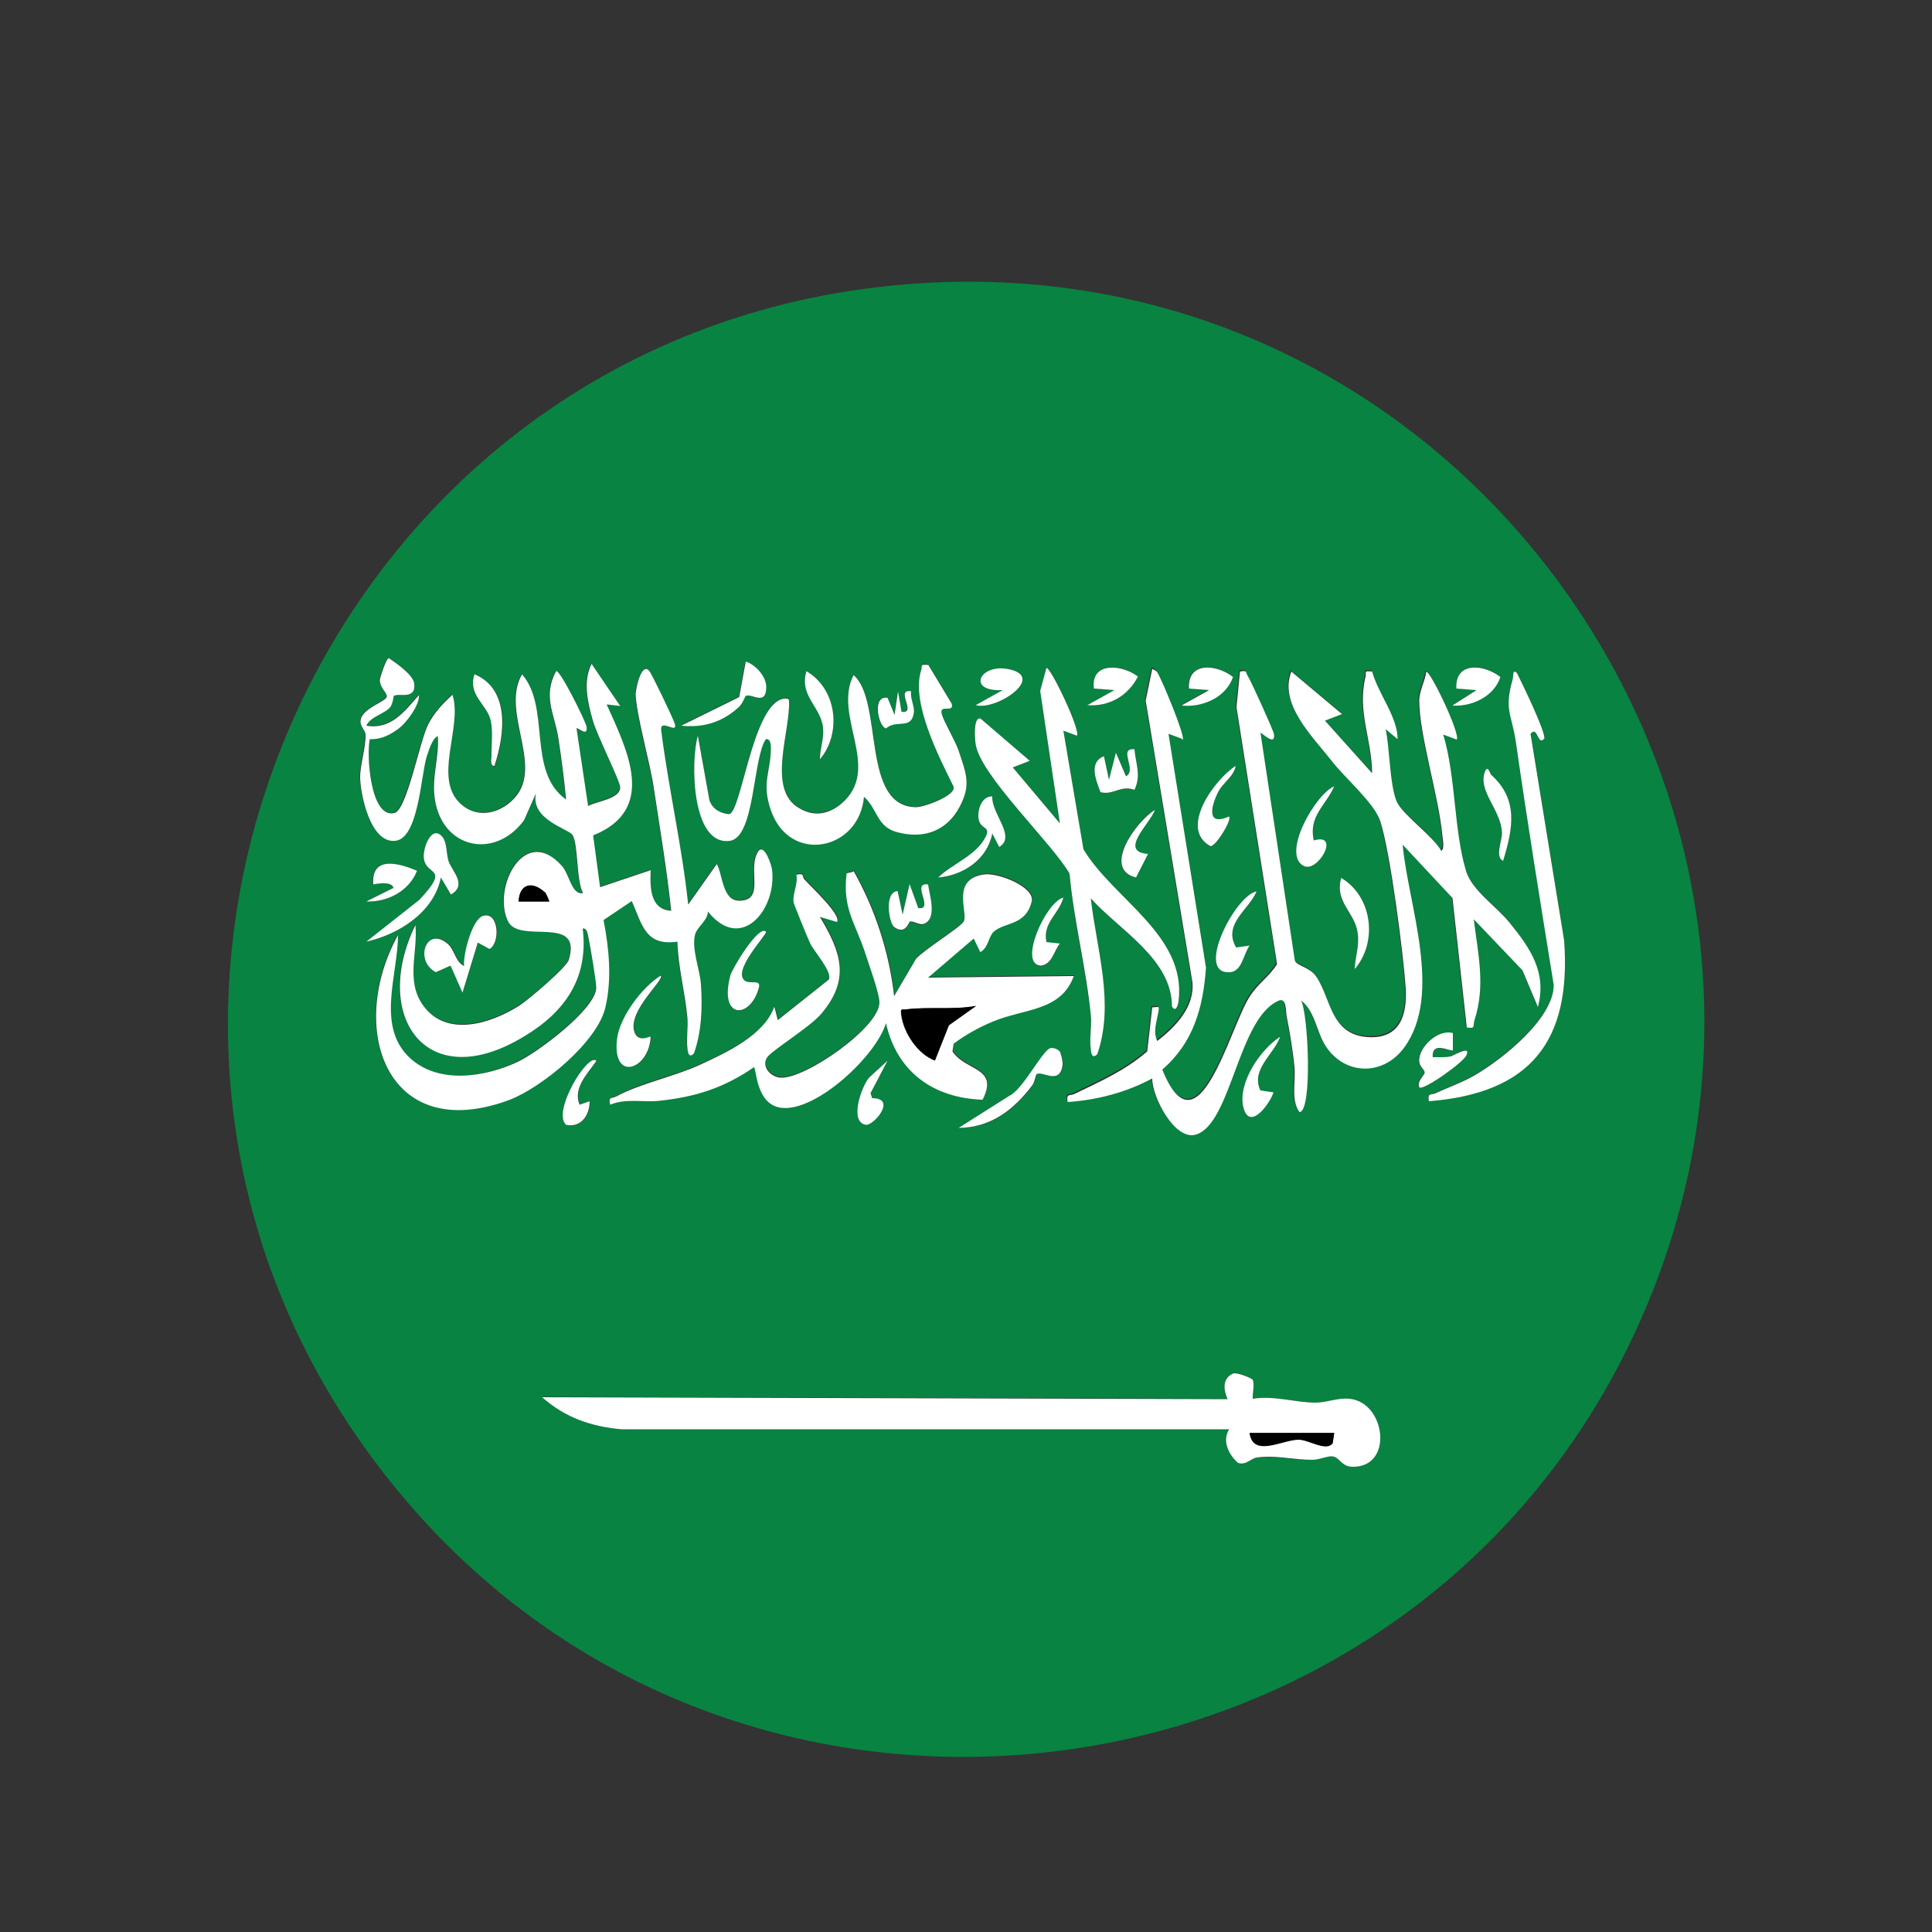 <?xml version="1.0" encoding="UTF-8"?> <svg xmlns="http://www.w3.org/2000/svg" id="Layer_1" viewBox="0 0 50 50"><rect x="0" y="0" width="50" height="50" fill="#333333" stroke="none"/><defs><style> .cls-1 { fill: #088341; } .cls-2 { fill: #fff; } </style></defs><path class="cls-1" d="M23.83,7.33c14.49-.91,24.65,14.2,18.4,27.33-5.87,12.34-22.78,14.62-31.69,4.21C.25,26.87,8.12,8.31,23.83,7.33ZM10.19,18c.1-.08.57.13.52-.32-.03-.23-.47-.53-.66-.66-.05,0-.23.5-.23.57,0,.2.2.34.18.43-.03.14-.66.3-.68.63-.01.14.13.25.13.35,0,.34-.15.78-.14,1.11.01.46.27,1.7.91,1.64.6-.06.66-1.68.81-2.17.04-.15.14-.48.29-.54.04.55-.16,1.06-.08,1.61.18,1.3,1.55,1.6,2.31.57l.31-.7c-.14.67.84.92.94,1.07.16.22.1,1.21.28,1.51-.29.07-.34-.47-.54-.69-.97-1.11-1.81.54-1.41,1.41.29.63,1.94-.19,1.58,1.01-.06.21-1.04,1.04-1.27,1.18-.72.45-1.89.84-2.5,0-.46-.64-.13-1.37-.2-2.08-1.13,2.34.27,4.42,2.8,2.89,1.06-.64,1.7-1.51,1.53-2.8.12-.02.13.16.15.24.05.24.21,1.1.2,1.3-.02.55-1.52,1.67-2.03,1.91-.83.4-2.03.6-2.78-.09-.89-.81-.32-2.16-.32-3.19-1.33,2.41-.3,5.44,2.87,4.27.85-.31,2.29-1.51,2.5-2.41.17-.73.09-1.52-.05-2.25l.73-.49c.27.6.35,1.17,1.18,1.05.02.66.2,1.31.26,1.97.03.26-.03.54,0,.79.02.12.05.26.17.13.19-.57.22-1.19.18-1.79-.03-.39-.25-.92-.15-1.29.05-.19.32-.36.33-.59.86,1.08,1.79-.06,1.66-1.09-.01-.09-.19-.64-.34-.49-.34.45.17,1.27-.48,1.3-.47.02-.45-.67-.61-.95l-.74,1.05c-.15-1.51-.51-3.01-.7-4.52-.04-.3.44.15.35-.17-.04-.13-.59-1.28-.66-1.36-.19-.23-.35.47-.35.62.02.58.36,1.74.47,2.41.16,1.06.34,2.12.45,3.18-.55-.03-.54-.62-.53-1.05l-1.31.44-.18-1.34c1.67-.66.88-2.2.35-3.39l.35.04-.74-1.09c-.23.46-.1.99.03,1.46.1.37.72,1.57.71,1.74,0,.29-.63.36-.83.48l-.3-2.01s.31.24.26-.04c-.02-.15-.7-1.51-.79-1.44-.35.66-.04,1.09.06,1.73.08.53.15,1.06.2,1.59-1.02-.72-.38-2.38-1.14-3.24-.59,1,.64,2.44-.27,3.28-.37.34-.9.44-1.3.09-.76-.66.05-1.99-.23-2.84-.26.24-.47.46-.63.77-.22.43-.56,2.21-.87,2.29-.62.16-.72-1.54-.64-1.91.28,0,.52-.1.74-.27s.55-.64.53-.87c-.37.42-.72.9-1.36.79.11-.23.47-.29.62-.48.07-.09.06-.27.09-.3ZM19.3,18c.13-.07.53.29.52-.23,0-.27-.28-.58-.53-.66l-.17.92-1.5.74c.58.06,1.06-.09,1.49-.48.09-.08.17-.29.18-.3ZM24.02,17.2c-.23-.03-.14,0-.18.13-.26.84.46,2.25.84,3.02.06.23-.76.53-.97.53-1.44-.01-.84-2.74-1.62-3.42-.53,1.05.68,2.34-.22,3.24-.34.34-.75.45-1.18.21-.86-.49-.23-2-.27-2.79,0-.08-.15-.05-.21-.03-.75.28-1.03,2.92-1.34,2.97-.23-.01-.44-.13-.51-.36l-.3-1.67c-.19.64-.17,2.86.83,2.72.64-.09.58-2.14.93-2.63.12-.03.13.14.13.22,0,.64-.25.89,0,1.62.49,1.41,2.29,1.04,2.41-.35.36.32.32.78.87.92.69.18,1.28-.04,1.61-.67.3-.57.16-.86-.03-1.44-.1-.29-.38-.74-.44-.96-.07-.25.33,0,.26-.26l-.61-1.01ZM25.25,18.25c.54.15,1.88-.77.81-.94-.72-.12-1.04.6-.11.55l-.7.39ZM27.87,19.04c.1-.15-.69-1.83-.79-1.75l-.16.59.51,3.43-1.22-1.45.44-.17-1.27-1.09c-.21-.07-.15.55-.13.66.12.8,1.99,2.55,2.43,3.35.1,1.23.42,2.43.55,3.66.03.28-.03.6,0,.88.02.12.05.26.17.13.44-1.32-.02-2.7-.17-4.03.75.83,2.1,1.57,2.1,2.8.11.15.16,0,.17-.13.22-1.71-1.68-2.64-2.46-3.94l-.52-3.07.35.13ZM28.14,18.25c.57.04,1.05-.24,1.31-.74-.4-.33-1.23-.39-1.14.31l.53.04-.7.39ZM30.59,19.12c.07-.1-.54-1.56-.66-1.75-.02-.04-.1-.12-.13-.09l-.17.82,1.21,7.29c.06.64-.44,1.16-.91,1.52-.12-.24-.02-.53.03-.76.03-.17,0-.11-.16-.11l-.13,1.14c-.56.49-1.23.78-1.88,1.1-.13.06-.22-.02-.18.21.76-.05,1.52-.25,2.19-.61-.01.47.58,1.63,1.14,1.45.91-.28,1.08-3.05,2.15-3.47.18-.06.16.28.19.42.08.4.16.88.2,1.29.04.37-.1.86.13,1.18.35,0,.23-2.55.04-2.89.36.27.4.81.63,1.17.5.78,1.49.79,2.04.05,1.01-1.38.1-3.69-.04-5.25l1.29,1.38.37,3.35c.24.04.15-.04.2-.19.29-.89.08-1.72-.02-2.61l1.26,1.32.4.95c.24-.89-.2-1.53-.74-2.19-.33-.41-.97-.83-1.12-1.33-.32-1.07-.26-2.44-.59-3.53l.35.13c.1-.15-.69-1.83-.79-1.75-.03.25-.18.49-.18.74,0,.91.51,2.49.6,3.51,0,.11.06.32-.03.38-.21-.38-1.03-.97-1.16-1.29-.18-.46-.18-1.34-.28-1.86l.31.26c0-.58-.5-1.17-.66-1.75-.23-.02-.14,0-.17.13-.22.91.16,1.6.17,2.5l-1.22-1.36.44-.17-1.31-1.1c-.32.84.55,1.68,1.05,2.32.34.44,1.1,1.07,1.25,1.55.26.79.6,3.44.66,4.33.04.69-.14,1.31-.99,1.26-.97-.07-.94-1.01-1.33-1.57-.17-.24-.5-.27-.55-.41l-.89-5.9c.1.06.4.34.35.04-.01-.09-.6-1.39-.68-1.51-.06-.09,0-.15-.2-.11l-.09.92,1.05,6.65c-.21.35-.49.5-.72.86-.52.83-1.32,4.15-2.25,1.87.81-.69,1.07-1.6,1.13-2.64l-.97-6.05.35.13ZM30.59,18.25c.52.05,1.13-.21,1.31-.74-.42-.33-1.18-.4-1.14.3l.52.04-.7.39ZM37.6,18.25c.5.03,1.06-.25,1.23-.74-.42-.33-1.18-.4-1.14.3l.52.04-.61.39ZM21.22,19.65c.57-.68.44-1.82-.35-2.28-.19.64.38.9.43,1.46.03.3-.08.53-.08.82ZM39.96,19.12c.09-.1-.59-1.48-.7-1.71-.12-.12-.09.06-.11.15-.23.8-.02.88.08,1.63.3,2.1.64,4.19.98,6.29,0,.87-1.33,1.91-2.03,2.33-.32.19-.69.31-1.02.47-.13.06-.22-.02-.18.21,2.64-.21,3.69-1.56,3.5-4.16l-.87-5.35c.19-.22.18.32.35.13ZM12.81,19.82c.26-.8.41-1.97-.52-2.36-.18.56.33.78.42,1.2.06.27.01.58.02.86,0,.11-.07.33.09.31ZM23.32,18.42l-.09-.53-.09.61-.18-.44c-.42-.07-.22.75-.04.79.28-.24.66.04.72-.41.02-.17-.1-.37-.07-.55-.44-.07.18.6-.26.53ZM29.36,19.39c-.43-.04.08.53-.22.7l-.26-.61-.18.7-.13-.61c-.4.16-.21.61-.09.93.32.09.51-.18.88-.06.18-.36.03-.68,0-1.05ZM31.81,21.14c-.56.24-.48-.21-.3-.6.13-.28.42-.42.47-.71-.57.36-1.48,1.64-.65,2.08.15-.01.55-.69.48-.76ZM38.59,20.05s-.09-.29-.17-.05c-.16.48.43.96.45,1.55,0,.19-.19.63.03.73.26-.84.39-1.59-.31-2.23ZM34,21.75c-.14-.63.31-.9.53-1.4-.48.2-1.38,1.76-.79,2.06.36.19.97-.87.26-.66ZM25.68,20.61c-.29-.01-.4.41-.34.64s.32.14.15.44c-.26.48-.85.66-1.21,1.02.66-.06,1.27-.46,1.4-1.14l.18.35c.45-.27-.21-.87-.18-1.31ZM29.71,22.1c-.78-.05.05-.78.17-1.14-.48.29-1.38,1.53-.49,1.75l.31-.61ZM11.67,23.15c.43-.25.03-.6-.06-.86-.06-.18-.04-.49-.16-.63-.29-.34-.52.3-.48.56.06.46.7.2-.12,1.07l-1.37,1.08c.83-.19,1.74-.76,1.93-1.66l.26.44ZM10.79,22.54c-.48-.21-1.2-.4-1.14.35.11-.04.51-.08.52.09l-.7.35c.55.02,1.1-.25,1.31-.79ZM22.09,22.54l-.17.04c-.11.92.22,1.27.48,2.06.09.28.37,1.06.37,1.28,0,.64-1.91,1.98-2.55,1.95-.27-.01-.51-.28-.36-.52.11-.18,1.11-.79,1.41-1.14.75-.88.51-1.58-.04-2.5l.44.13c.13-.17-.68-.92-.85-1.11-.05-.06,0-.17-.2-.11.04.25-.11.49-.07.72,0,.06.38.95.43,1.06.1.22.57.73.48.93l-1.32,1.05-.09-.35c-.26.74-1.21,1.18-1.91,1.5s-1.55.48-2.17.82c-.12.07-.22,0-.17.22.4-.17.84-.06,1.26-.1.94-.1,1.69-.33,2.46-.87.07,0,.04.97.71,1.05.9.11,2.45-1.34,2.71-2.19.28,1.25,1.23,1.93,2.5,1.98.42-.85-.44-.73-.78-1.25l.03-.2c.32-.22.66-.42,1.01-.57.8-.34,1.77-.26,2.1-1.18l-3.77.04,1.18-1.01.17.35c.2-.11.2-.4.35-.53.28-.25.83-.15.98-.78.09-.37-.86-.75-1.23-.7-.88.13-.4,1.01-.53,1.22-.1.16-1,.71-1.23.96l-.57.97c-.13-1.14-.49-2.25-1.05-3.24ZM35.06,25.08c.59-.71.46-1.89-.35-2.36-.18.65.37.9.43,1.45.04.34-.07.59-.08.91ZM23.76,23.5l-.22-.61-.18.79-.13-.61c-.37.03-.22.83-.09.93.3.21.39-.14.41-.14.12-.01.25.12.38.05.33-.15.12-.75.09-1.01-.46-.06.18.69-.26.61ZM32.34,24.47l-.35.05c-.35-.61.33-.97.53-1.45-.55.09-1.62,2.17-.68,2.09.31-.03.34-.46.5-.69ZM27.08,24.38c-.11-.49.33-.72.44-1.14-.46.1-1.18,1.76-.57,1.76.29-.05.32-.38.48-.57l-.35-.04ZM12.37,24.38l.31.17c.28-.17.24-.97-.16-.86-.29.08-.53,1.02-.5,1.3-.23-.11-.24-.42-.43-.58-.56-.45-.86.45-.3.74l.38-.17.31.7.4-1.31ZM19.82,24.12c-.2-.19-.88.97-.92,1.14-.29,1.14.52,1.12.74.31.06-.22-.22-.08-.35-.17-.38-.25.58-1.22.53-1.27ZM16.84,26.83s-.33.18-.42-.15c-.15-.54.79-1.32.69-1.43-.48.28-1.06,1.07-1.13,1.63-.15,1.14.83.81.87-.05ZM37.6,26.74c-.38-.13-.92.38-.88.74.01.11.14.21.14.27,0,.07-.21.23-.14.39.09.1,1.14-.64,1.22-.83.12-.29-.35.01-.41.03-.15.03-.31.02-.46.02-.04-.43.47-.12.52-.18v-.44ZM32.62,28.22c-.26-.54.35-.93.51-1.39-.51.33-1.08,1.17-.96,1.79.13.69.66-.01.79-.35l-.34-.05ZM27.42,27.2s-.18-.1-.24-.07c-.22.1-.7,1.07-1.05,1.23l-1.31.83c.84,0,1.44-.47,1.91-1.11.06-.08.08-.26.11-.28.14-.1.6.3.67-.24,0-.07-.04-.3-.08-.36ZM15.44,27.45c-.22-.21-1.15,1.32-.78,1.66.39.08.61-.25.61-.61l-.26.09c-.18-.43.2-.81.44-1.14ZM22.97,27.45l-.48.44c-.2.23-.52,1.14-.08,1.22.18.03.81-.69.16-.69l-.04-.13.44-.84ZM32.41,35.69s-.41-.2-.51-.15c-.28.14-.23.43-.13.66l-17.74-.05c.6.53,1.26.76,2.06.84h15.72c-.18.3,0,.65.23.87.21.07.33-.12.49-.14.46-.06.94.07,1.43.06.18,0,.38-.11.52-.09.2.02.24.27.52.27,1.07.02.86-1.68-.08-1.76-.31-.03-.57.1-.88.1-.5,0-1.08-.19-1.62-.1-.02-.14.05-.41-.01-.51Z"></path><path class="cls-2" d="M10.19,18s-.02.2-.09.3c-.15.18-.51.24-.62.48.64.11.99-.37,1.36-.79.03.23-.3.7-.53.87s-.46.28-.74.27c-.09.38.01,2.07.64,1.91.32-.08.65-1.86.87-2.29.16-.31.37-.53.63-.77.27.85-.53,2.18.23,2.84.4.35.93.25,1.3-.09.91-.83-.31-2.28.27-3.28.75.86.12,2.52,1.14,3.24-.05-.53-.12-1.07-.2-1.59-.1-.64-.41-1.07-.06-1.73.09-.07.77,1.3.79,1.44.04.28-.24,0-.26.04l.3,2.01c.2-.12.83-.18.83-.48,0-.17-.61-1.37-.71-1.74-.13-.47-.26-1-.03-1.46l.74,1.09-.35-.04c.53,1.18,1.32,2.72-.35,3.39l.18,1.34,1.31-.44c-.02.44-.02,1.02.53,1.05-.11-1.06-.29-2.12-.45-3.18-.1-.67-.44-1.83-.47-2.41,0-.16.15-.85.35-.62.07.08.62,1.23.66,1.36.1.31-.38-.14-.35.17.19,1.51.54,3,.7,4.52l.74-1.05c.16.28.14.98.61.95.66-.03.15-.86.48-1.3.16-.15.33.4.34.49.13,1.03-.8,2.17-1.66,1.09,0,.23-.28.4-.33.59-.1.37.12.9.15,1.29.04.6.02,1.22-.18,1.79-.12.13-.16,0-.17-.13-.03-.25.02-.53,0-.79-.06-.66-.24-1.31-.26-1.97-.83.12-.91-.44-1.18-1.05l-.73.49c.14.73.22,1.51.05,2.25-.2.9-1.65,2.09-2.5,2.41-3.17,1.17-4.2-1.86-2.87-4.27,0,1.03-.58,2.37.32,3.19.75.68,1.95.48,2.78.09.51-.24,2.01-1.36,2.03-1.91,0-.19-.15-1.05-.2-1.3-.02-.08-.03-.26-.15-.24.16,1.29-.47,2.17-1.53,2.8-2.53,1.53-3.94-.55-2.8-2.89.07.71-.26,1.44.2,2.08.61.85,1.78.46,2.5,0,.23-.15,1.21-.98,1.27-1.18.36-1.2-1.3-.38-1.58-1.01-.4-.87.44-2.52,1.41-1.41.19.22.25.76.54.69-.18-.3-.12-1.29-.28-1.51-.11-.15-1.09-.4-.94-1.07l-.31.7c-.76,1.03-2.13.73-2.31-.57-.08-.56.12-1.06.08-1.61-.15.06-.24.4-.29.54-.15.5-.21,2.11-.81,2.17-.64.07-.9-1.18-.91-1.64,0-.34.15-.78.14-1.11,0-.1-.14-.21-.13-.35.02-.33.65-.49.68-.63.02-.09-.18-.23-.18-.43,0-.06.17-.57.23-.57.19.13.63.43.66.66.05.44-.42.23-.52.32ZM14.1,23.09c-.31-.29-.65-.24-.67.24h.79s-.08-.21-.11-.24Z"></path><path class="cls-2" d="M30.59,19.12l-.35-.13.97,6.05c-.07,1.04-.33,1.95-1.13,2.64.92,2.28,1.73-1.04,2.25-1.87.23-.37.51-.52.72-.86l-1.05-6.65.09-.92c.2-.04.14.02.2.11.08.12.67,1.42.68,1.51.04.3-.25.02-.35-.04l.89,5.9c.05.14.39.17.55.41.39.56.36,1.5,1.33,1.57.84.06,1.03-.57.99-1.26-.06-.89-.4-3.54-.66-4.33-.16-.48-.91-1.11-1.25-1.55-.5-.64-1.38-1.48-1.05-2.32l1.31,1.1-.44.17,1.22,1.36c-.01-.9-.39-1.59-.17-2.5.03-.13-.06-.15.17-.13.16.58.66,1.17.66,1.75l-.31-.26c.11.52.1,1.4.28,1.86.13.33.95.91,1.16,1.29.09-.06.04-.28.03-.38-.09-1.02-.6-2.61-.6-3.51,0-.25.15-.5.18-.74.09-.07.89,1.6.79,1.75l-.35-.13c.33,1.09.27,2.46.59,3.53.15.5.79.92,1.12,1.33.54.66.98,1.3.74,2.19l-.4-.95-1.26-1.32c.11.89.31,1.72.02,2.61-.05.15.04.23-.2.19l-.37-3.35-1.29-1.38c.14,1.55,1.05,3.87.04,5.25-.54.74-1.54.73-2.04-.05-.23-.36-.27-.9-.63-1.17.19.34.3,2.88-.04,2.89-.23-.31-.09-.81-.13-1.18-.04-.4-.12-.89-.2-1.29-.03-.14,0-.48-.19-.42-1.06.42-1.24,3.18-2.15,3.47-.56.18-1.15-.99-1.14-1.45-.67.36-1.43.56-2.19.61-.04-.23.05-.15.18-.21.66-.32,1.32-.61,1.88-1.1l.13-1.14c.15,0,.19-.06.16.11-.04.24-.15.53-.03.76.47-.36.97-.88.91-1.52l-1.21-7.29.17-.82s.11.05.13.09c.12.19.73,1.65.66,1.75Z"></path><path class="cls-2" d="M32.41,35.69c.07.11,0,.37.01.51.54-.09,1.12.1,1.62.1.3,0,.57-.13.88-.1.94.08,1.16,1.78.08,1.76-.28,0-.33-.25-.52-.27-.14-.01-.34.09-.52.09-.49,0-.97-.13-1.43-.06-.16.02-.28.21-.49.14-.24-.21-.42-.57-.23-.87h-15.72c-.79-.07-1.46-.3-2.06-.83l17.74.05c-.1-.23-.15-.52.13-.66.1-.05.49.12.51.15ZM34.53,37.08h-2.19c.09.64.85.17,1.27.17.26,0,.71.32.88.09l.04-.27Z"></path><path class="cls-2" d="M22.09,22.54c.56.99.92,2.1,1.05,3.24l.57-.97c.23-.25,1.13-.8,1.23-.96.13-.21-.35-1.1.53-1.22.37-.05,1.32.33,1.23.7-.15.63-.7.53-.98.78-.14.13-.14.42-.35.53l-.17-.35-1.18,1.01,3.77-.04c-.33.92-1.3.84-2.1,1.18-.36.15-.7.34-1.01.57l-.03.2c.34.52,1.21.4.78,1.25-1.27-.04-2.22-.72-2.5-1.98-.26.85-1.81,2.3-2.71,2.19-.67-.08-.64-1.05-.71-1.05-.78.54-1.52.77-2.46.87-.42.04-.86-.07-1.26.1-.05-.23.05-.15.17-.22.61-.33,1.5-.51,2.17-.82s1.65-.76,1.91-1.5l.09.35,1.32-1.05c.1-.19-.37-.71-.48-.93-.06-.12-.42-1.01-.43-1.06-.04-.23.12-.48.07-.72.21-.06.15.05.2.11.17.19.98.94.85,1.11l-.44-.13c.55.92.79,1.61.04,2.5-.29.35-1.3.96-1.41,1.14-.15.24.1.51.36.52.64.03,2.56-1.31,2.55-1.95,0-.23-.28-1-.37-1.28-.26-.79-.59-1.14-.48-2.06l.17-.04ZM25.25,26.04c-.56.1-1.27.01-1.8.09-.12.02-.15-.05-.13.13.06.46.42,1.02.87,1.19l.36-.91.69-.49Z"></path><path class="cls-2" d="M24.02,17.2l.61,1.01c.07.26-.32,0-.26.26.06.22.34.67.44.96.19.58.33.87.03,1.44-.33.63-.92.85-1.61.67-.55-.14-.51-.6-.87-.92-.12,1.39-1.92,1.76-2.41.35-.25-.73,0-.98,0-1.62,0-.08-.01-.24-.13-.22-.34.49-.28,2.54-.93,2.63-1,.14-1.02-2.07-.83-2.72l.3,1.67c.08.23.28.34.51.36.31-.05.59-2.69,1.34-2.97.06-.02.2-.05.21.03.04.8-.59,2.31.27,2.79.43.25.84.13,1.18-.21.89-.91-.31-2.2.22-3.24.78.67.18,3.41,1.62,3.42.21,0,1.03-.3.97-.53-.38-.77-1.11-2.18-.84-3.02.04-.12-.05-.15.18-.13Z"></path><path class="cls-2" d="M27.87,19.04l-.35-.13.52,3.07c.78,1.3,2.68,2.23,2.46,3.94-.02.12-.07.28-.17.13,0-1.23-1.35-1.97-2.1-2.8.15,1.33.62,2.7.17,4.03-.13.13-.16,0-.17-.13-.04-.27.03-.59,0-.88-.12-1.22-.44-2.43-.55-3.66-.45-.79-2.31-2.54-2.43-3.35-.02-.11-.07-.73.13-.66l1.27,1.09-.44.17,1.22,1.45-.51-3.43.16-.59c.09-.07.89,1.6.79,1.75Z"></path><path class="cls-2" d="M39.96,19.12c-.17.19-.16-.35-.35-.13l.87,5.35c.19,2.6-.86,3.95-3.5,4.16-.04-.23.05-.15.18-.21.34-.16.7-.28,1.02-.47.7-.41,2.03-1.46,2.03-2.33-.34-2.1-.68-4.19-.98-6.29-.11-.74-.31-.82-.08-1.63.02-.09-.01-.27.11-.15.11.22.79,1.61.7,1.71Z"></path><path class="cls-2" d="M12.37,24.38l-.4,1.31-.31-.7-.38.17c-.56-.29-.26-1.2.3-.74.19.16.2.47.43.58-.03-.29.21-1.23.5-1.3.4-.11.44.7.16.86l-.31-.17Z"></path><path class="cls-2" d="M11.67,23.15l-.26-.44c-.18.9-1.09,1.47-1.93,1.66l1.37-1.08c.82-.87.18-.61.12-1.07-.04-.26.2-.9.48-.56.12.14.1.45.16.63.09.26.49.61.06.86Z"></path><path class="cls-2" d="M16.84,26.83c-.04.86-1.01,1.19-.87.05.07-.56.65-1.34,1.13-1.63.1.11-.83.88-.69,1.43.09.33.41.13.42.15Z"></path><path class="cls-2" d="M27.42,27.2c.04.05.09.29.08.36-.07.54-.53.14-.67.24-.03.02-.05.2-.11.28-.48.64-1.07,1.1-1.91,1.11l1.31-.83c.35-.16.83-1.13,1.05-1.23.06-.03.21.02.24.07Z"></path><path class="cls-2" d="M37.6,26.74v.44c-.05.05-.56-.26-.52.18.15,0,.31.01.46-.02.06-.01.54-.31.41-.03-.08.19-1.13.93-1.22.83-.07-.16.15-.32.14-.39,0-.06-.13-.15-.14-.27-.04-.36.49-.87.88-.74Z"></path><path class="cls-2" d="M19.3,18s-.09.22-.18.3c-.43.39-.91.54-1.49.48l1.5-.74.17-.92c.25.08.53.38.53.66,0,.51-.39.15-.52.23Z"></path><path class="cls-2" d="M25.68,20.61c-.03.44.63,1.04.18,1.31l-.18-.35c-.13.67-.74,1.08-1.4,1.14.37-.36.95-.55,1.21-1.02.17-.3-.08-.22-.15-.44s.04-.65.34-.64Z"></path><path class="cls-2" d="M32.34,24.47c-.16.22-.19.66-.5.69-.94.08.13-2,.68-2.09-.2.48-.88.84-.53,1.45l.35-.05Z"></path><path class="cls-2" d="M34,21.75c.71-.21.1.85-.26.66-.59-.3.31-1.87.79-2.06-.22.5-.67.77-.53,1.4Z"></path><path class="cls-2" d="M19.82,24.12c.05.05-.91,1.03-.53,1.27.13.08.41-.05.35.17-.22.82-1.04.83-.74-.31.04-.17.73-1.32.92-1.14Z"></path><path class="cls-2" d="M23.76,23.5c.44.07-.2-.68.26-.61.03.26.24.86-.09,1.01-.14.06-.26-.07-.38-.05-.03,0-.11.36-.41.14-.13-.09-.27-.9.09-.93l.13.61.18-.79.22.61Z"></path><path class="cls-2" d="M12.81,19.82c-.15.02-.08-.2-.09-.31,0-.28.04-.59-.02-.86-.09-.42-.6-.65-.42-1.2.93.39.78,1.57.52,2.36Z"></path><path class="cls-2" d="M29.36,19.39c.03.37.18.68,0,1.05-.36-.13-.56.15-.88.06-.12-.32-.31-.77.09-.93l.13.61.18-.7.26.61c.3-.16-.22-.74.22-.7Z"></path><path class="cls-2" d="M35.06,25.08c.01-.32.12-.57.08-.91-.06-.56-.61-.81-.43-1.45.81.48.95,1.66.35,2.36Z"></path><path class="cls-2" d="M32.62,28.22l.34.05c-.12.34-.65,1.03-.79.35-.12-.62.45-1.46.96-1.79-.16.46-.77.85-.51,1.39Z"></path><path class="cls-2" d="M30.59,18.25l.7-.39-.52-.04c-.04-.71.72-.63,1.14-.3-.18.53-.79.79-1.31.74Z"></path><path class="cls-2" d="M31.81,21.14c.07.08-.33.75-.48.76-.83-.44.09-1.72.65-2.08-.05.29-.34.43-.47.71-.19.4-.26.85.3.6Z"></path><path class="cls-2" d="M37.6,18.25l.61-.39-.52-.04c-.04-.71.72-.63,1.14-.3-.16.5-.73.77-1.23.74Z"></path><path class="cls-2" d="M28.14,18.25l.7-.39-.53-.04c-.09-.7.73-.63,1.14-.31-.26.5-.74.78-1.31.74Z"></path><path class="cls-2" d="M21.22,19.65c0-.29.11-.52.08-.82-.06-.55-.62-.81-.43-1.46.79.46.92,1.6.35,2.28Z"></path><path class="cls-2" d="M10.79,22.54c-.21.53-.77.81-1.31.79l.7-.35c-.02-.17-.41-.12-.52-.09-.06-.75.66-.56,1.14-.35Z"></path><path class="cls-2" d="M38.59,20.05c.71.64.57,1.38.31,2.23-.22-.1-.02-.54-.03-.73-.02-.58-.61-1.06-.45-1.55.08-.24.14.02.17.05Z"></path><path class="cls-2" d="M25.25,18.25l.7-.39c-.93.05-.61-.67.11-.55,1.07.18-.27,1.09-.81.94Z"></path><path class="cls-2" d="M27.08,24.38l.35.04c-.16.19-.19.52-.48.57-.62,0,.11-1.65.57-1.76-.11.42-.54.65-.44,1.14Z"></path><path class="cls-2" d="M29.71,22.1l-.31.61c-.89-.22.01-1.46.49-1.75-.13.36-.96,1.09-.17,1.14Z"></path><path class="cls-2" d="M15.44,27.45c-.23.33-.62.71-.44,1.14l.26-.09c0,.36-.22.69-.61.61-.37-.34.56-1.86.78-1.66Z"></path><path class="cls-2" d="M22.97,27.45l-.44.84.04.13c.66,0,.03.72-.16.69-.44-.07-.12-.98.08-1.22l.48-.44Z"></path><path class="cls-2" d="M23.32,18.42c.44.07-.18-.6.26-.53-.03.18.09.38.07.55-.06.46-.44.17-.72.41-.19-.03-.38-.86.04-.79l.18.44.09-.61.09.53Z"></path><path d="M14.1,23.09s.12.23.11.24h-.79c.02-.47.37-.52.67-.24Z"></path><path d="M34.53,37.08l-.04.27c-.16.23-.62-.09-.88-.09-.42,0-1.18.47-1.27-.17h2.19Z"></path><path d="M25.25,26.04l-.69.49-.36.91c-.45-.17-.82-.72-.87-1.19-.02-.18,0-.11.13-.13.53-.07,1.23.02,1.8-.09Z"></path></svg> 